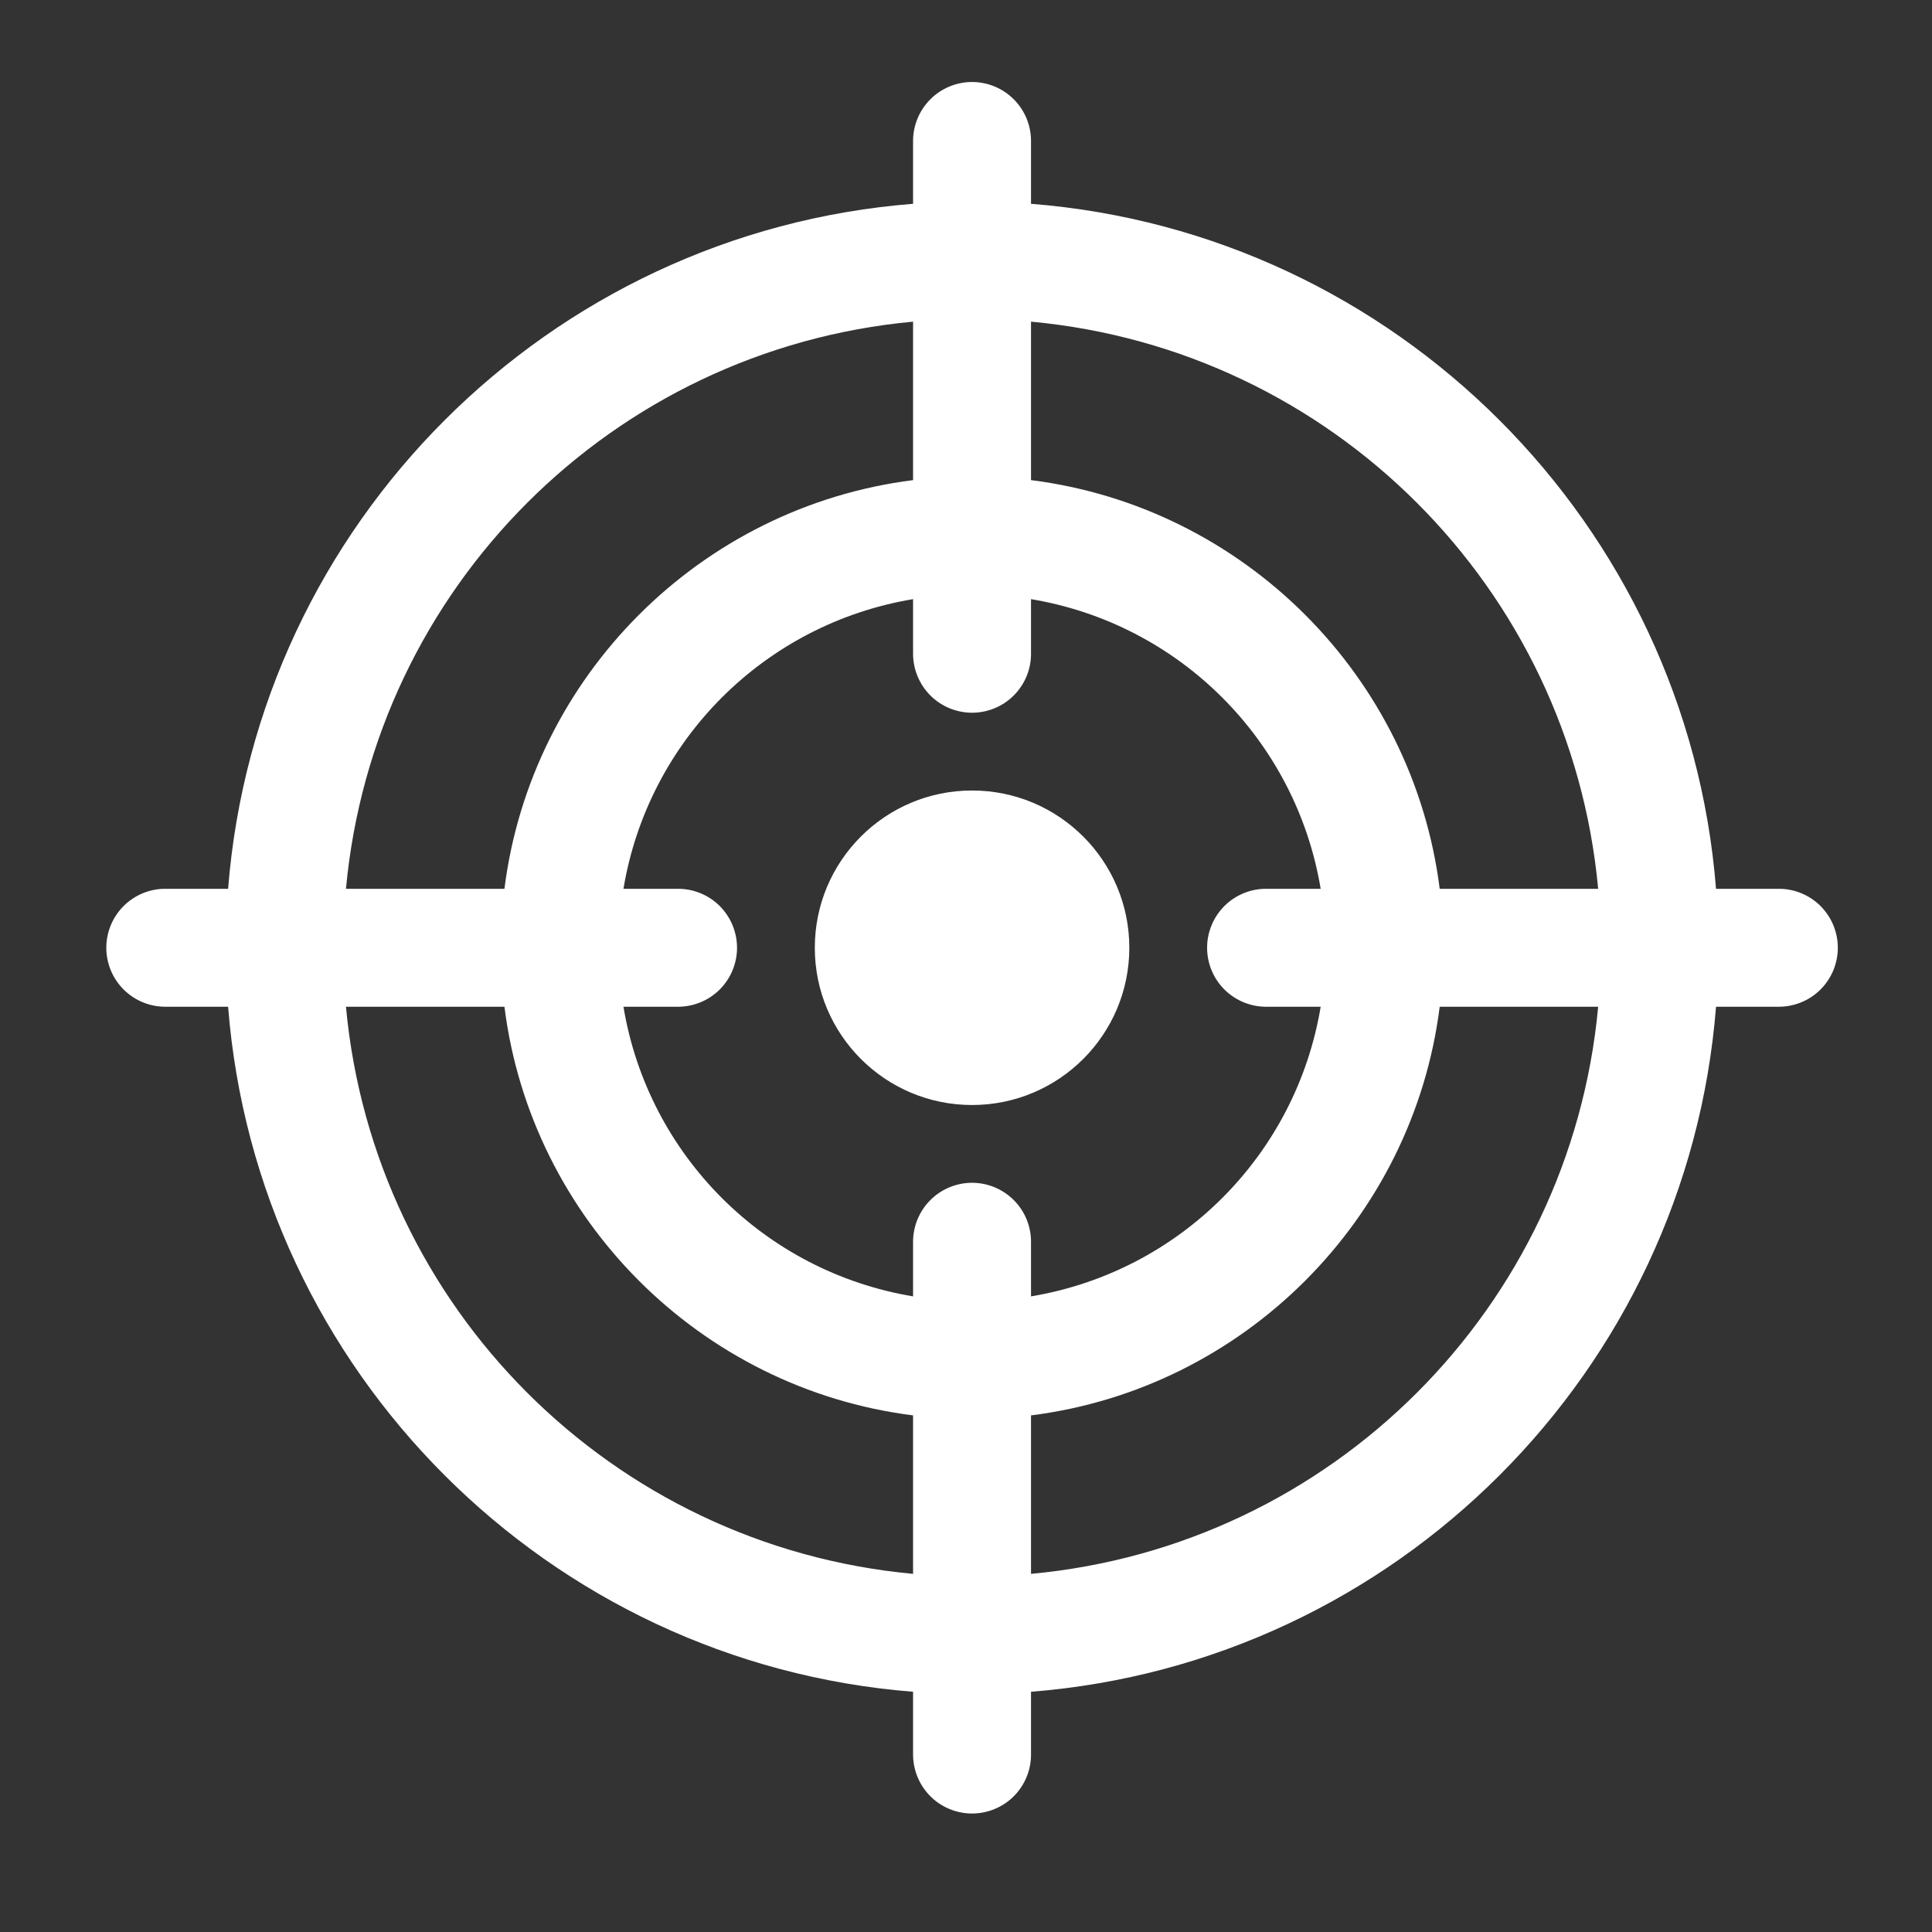 <svg width="43" height="43" viewBox="0 0 43 43" fill="none" xmlns="http://www.w3.org/2000/svg">
<rect x="0" y="0" width="43" height="43" fill="#333333" stroke="none"/>
<path d="M21.614 1.825C21.267 1.831 20.935 1.974 20.693 2.224C20.451 2.473 20.317 2.809 20.322 3.157V4.536C12.204 5.175 5.716 11.663 5.077 19.782H3.697C3.523 19.779 3.351 19.811 3.189 19.876C3.028 19.941 2.881 20.037 2.757 20.159C2.633 20.282 2.535 20.427 2.468 20.587C2.401 20.748 2.366 20.92 2.366 21.094C2.366 21.268 2.401 21.44 2.468 21.601C2.535 21.761 2.633 21.907 2.757 22.029C2.881 22.151 3.028 22.247 3.189 22.312C3.351 22.377 3.523 22.409 3.697 22.407H5.077C5.716 30.525 12.204 37.013 20.322 37.653V39.032C20.32 39.206 20.352 39.378 20.417 39.54C20.482 39.701 20.578 39.848 20.7 39.972C20.822 40.096 20.968 40.194 21.128 40.261C21.289 40.328 21.461 40.363 21.635 40.363C21.809 40.363 21.981 40.328 22.142 40.261C22.302 40.194 22.448 40.096 22.57 39.972C22.692 39.848 22.788 39.701 22.853 39.54C22.918 39.378 22.95 39.206 22.947 39.032V37.653C31.066 37.013 37.554 30.525 38.193 22.407H39.572C39.746 22.409 39.919 22.377 40.08 22.312C40.242 22.247 40.389 22.151 40.513 22.029C40.636 21.907 40.735 21.761 40.802 21.601C40.869 21.44 40.904 21.268 40.904 21.094C40.904 20.92 40.869 20.748 40.802 20.587C40.735 20.427 40.636 20.282 40.513 20.159C40.389 20.037 40.242 19.941 40.08 19.876C39.919 19.811 39.746 19.779 39.572 19.782H38.193C37.554 11.663 31.066 5.175 22.947 4.536V3.157C22.95 2.981 22.917 2.807 22.851 2.644C22.785 2.481 22.687 2.333 22.562 2.209C22.438 2.085 22.29 1.987 22.127 1.921C21.965 1.855 21.79 1.823 21.614 1.825ZM20.322 7.159V10.686C15.587 11.283 11.823 15.046 11.227 19.782H7.7C8.32 13.086 13.627 7.779 20.322 7.159ZM22.947 7.159C29.643 7.779 34.95 13.086 35.57 19.782H32.043C31.447 15.046 27.683 11.283 22.947 10.686V7.159ZM20.322 13.335V14.532C20.32 14.706 20.352 14.878 20.417 15.04C20.482 15.201 20.578 15.348 20.7 15.472C20.822 15.596 20.968 15.694 21.128 15.761C21.289 15.828 21.461 15.863 21.635 15.863C21.809 15.863 21.981 15.828 22.142 15.761C22.302 15.694 22.448 15.596 22.57 15.472C22.692 15.348 22.788 15.201 22.853 15.04C22.918 14.878 22.95 14.706 22.947 14.532V13.335C26.253 13.886 28.843 16.476 29.394 19.782H28.197C28.023 19.779 27.851 19.811 27.689 19.876C27.528 19.941 27.381 20.037 27.257 20.159C27.133 20.282 27.035 20.427 26.968 20.587C26.901 20.748 26.866 20.92 26.866 21.094C26.866 21.268 26.901 21.44 26.968 21.601C27.035 21.761 27.133 21.907 27.257 22.029C27.381 22.151 27.528 22.247 27.689 22.312C27.851 22.377 28.023 22.409 28.197 22.407H29.394C28.843 25.713 26.253 28.302 22.947 28.853V27.657C22.95 27.481 22.917 27.307 22.851 27.144C22.785 26.981 22.687 26.833 22.562 26.709C22.438 26.585 22.29 26.487 22.127 26.421C21.965 26.355 21.79 26.323 21.614 26.325C21.267 26.331 20.935 26.474 20.693 26.724C20.451 26.973 20.317 27.309 20.322 27.657V28.853C17.016 28.302 14.427 25.713 13.876 22.407H15.072C15.246 22.409 15.419 22.377 15.58 22.312C15.742 22.247 15.889 22.151 16.013 22.029C16.136 21.907 16.235 21.761 16.302 21.601C16.369 21.44 16.404 21.268 16.404 21.094C16.404 20.92 16.369 20.748 16.302 20.587C16.235 20.427 16.136 20.282 16.013 20.159C15.889 20.037 15.742 19.941 15.58 19.876C15.419 19.811 15.246 19.779 15.072 19.782H13.876C14.427 16.476 17.016 13.886 20.322 13.335ZM21.635 17.594C19.702 17.594 18.135 19.161 18.135 21.094C18.135 23.027 19.702 24.594 21.635 24.594C23.568 24.594 25.135 23.027 25.135 21.094C25.135 19.161 23.568 17.594 21.635 17.594ZM7.7 22.407H11.227C11.823 27.142 15.587 30.906 20.322 31.502V35.029C13.627 34.41 8.32 29.102 7.7 22.407ZM32.043 22.407H35.57C34.95 29.102 29.643 34.41 22.947 35.029V31.502C27.683 30.906 31.447 27.142 32.043 22.407Z" fill="white"/>
</svg>

